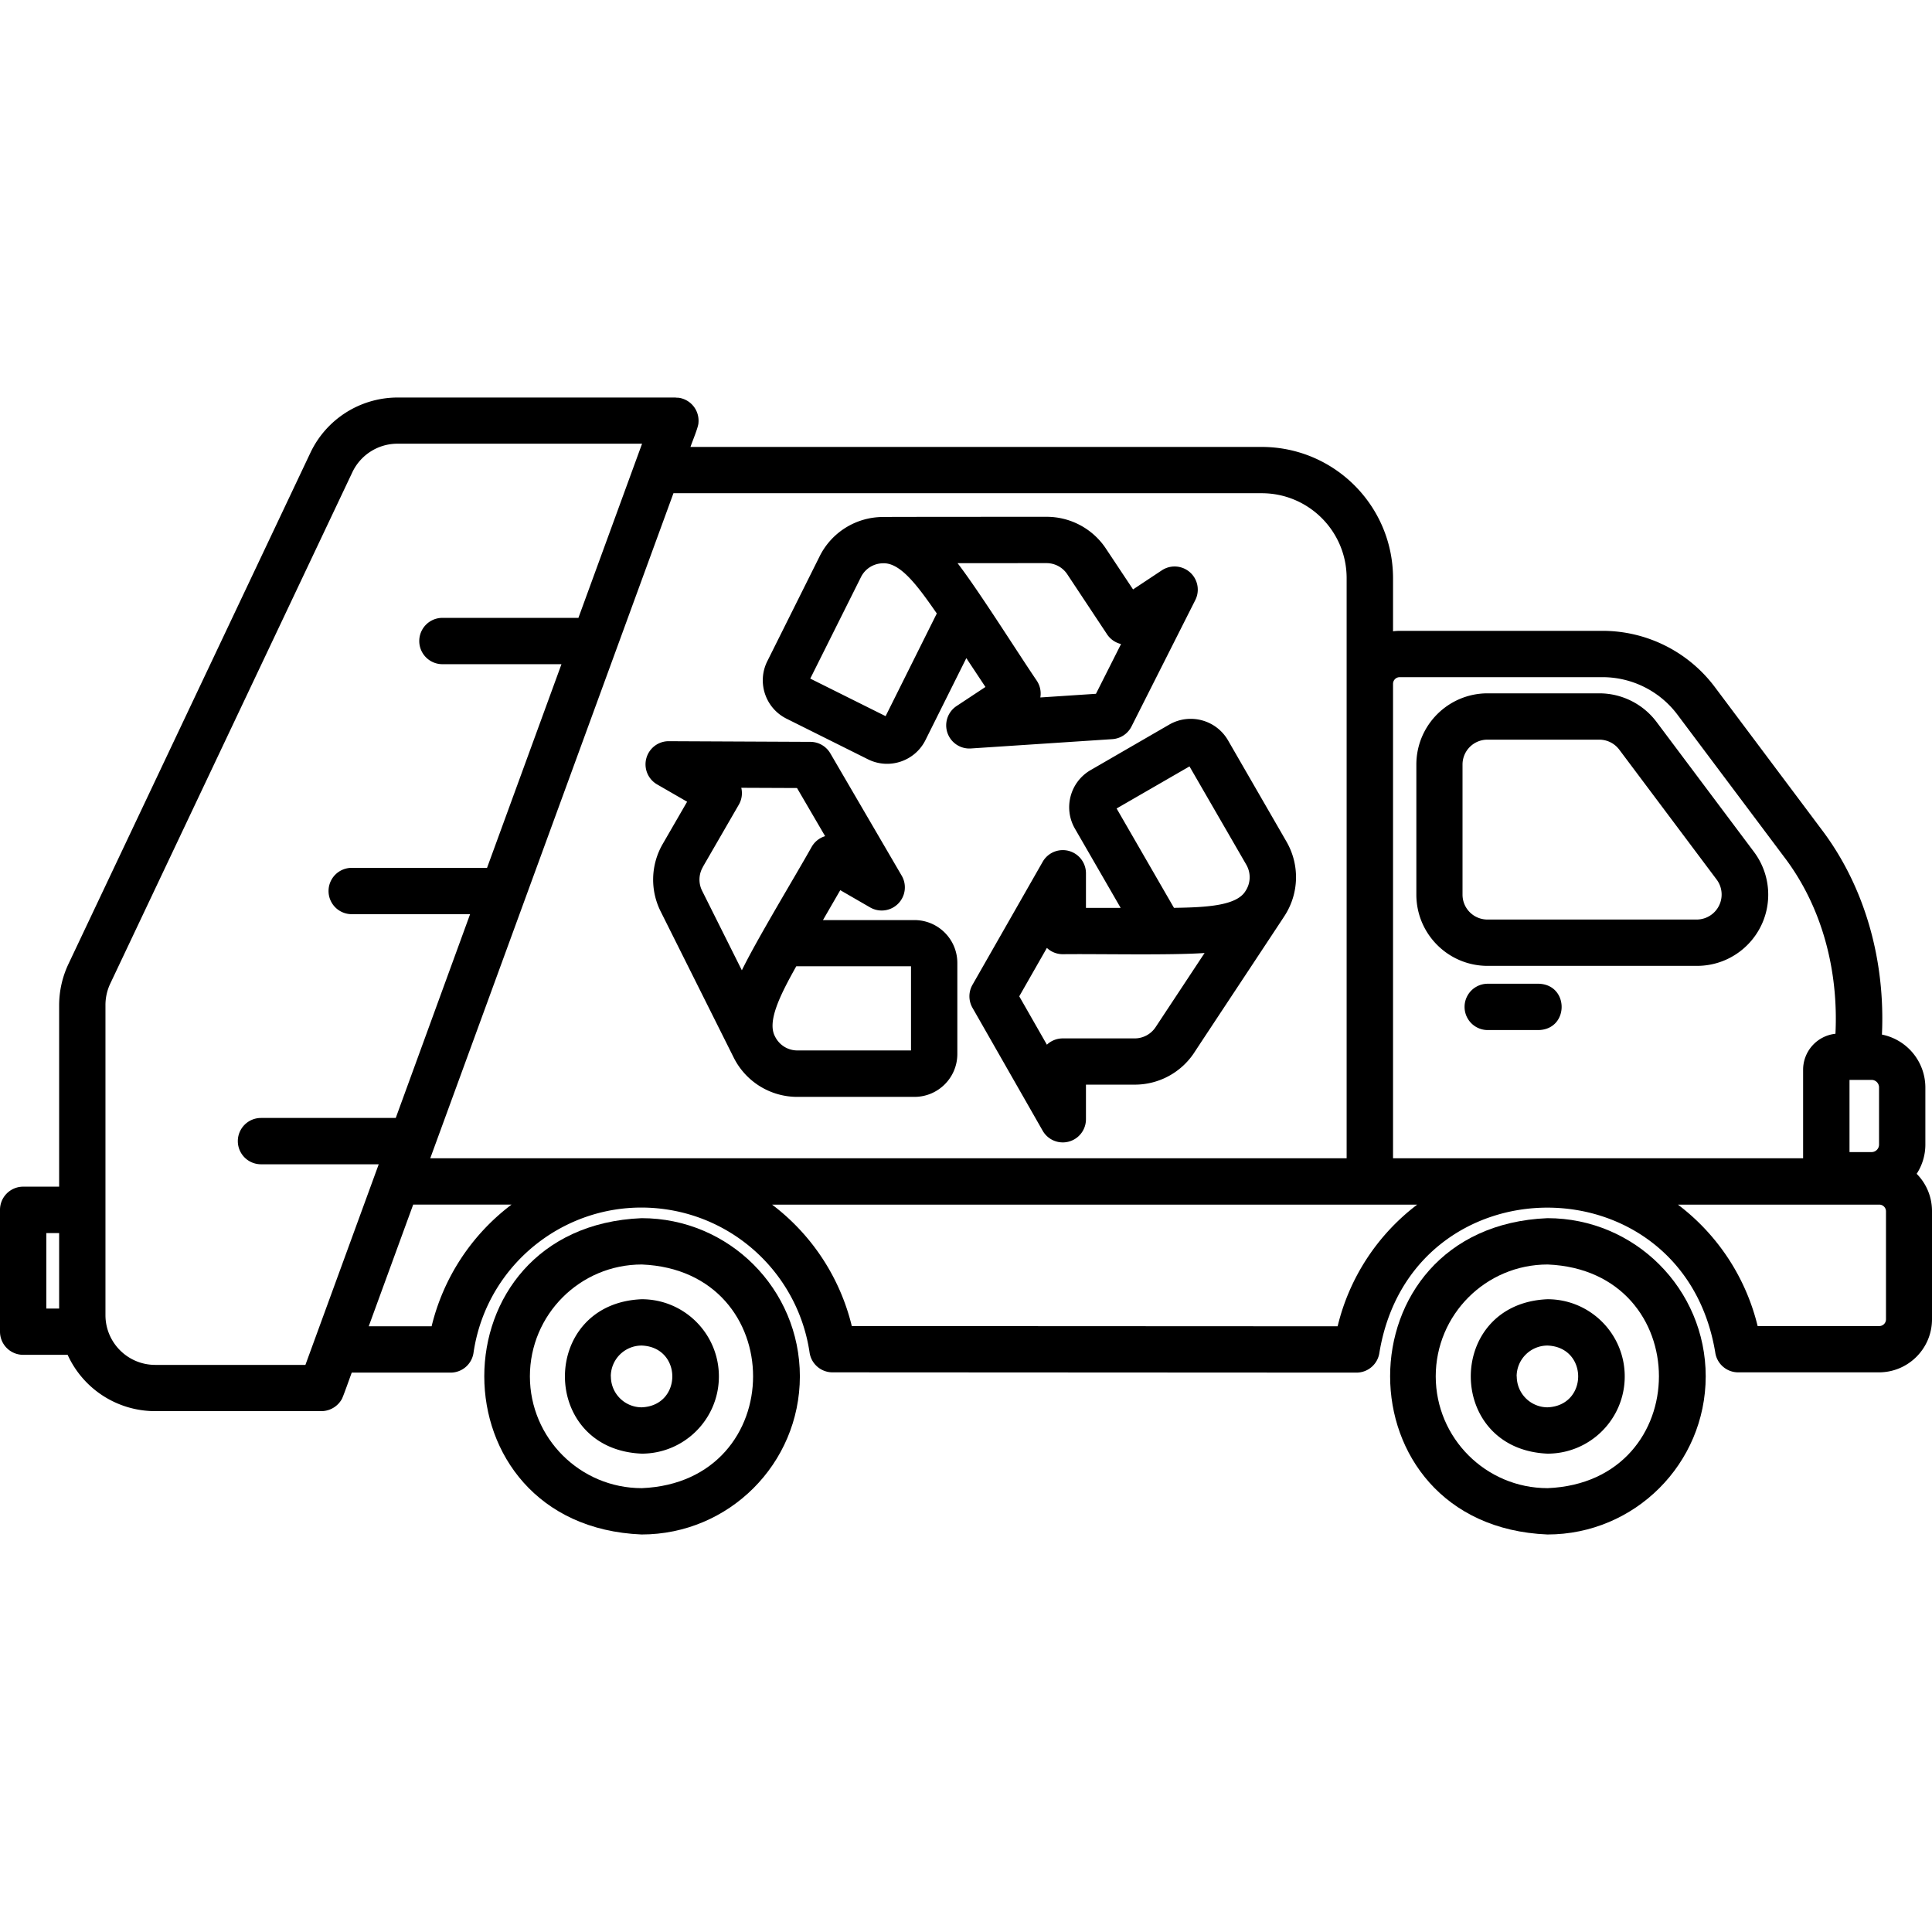 <?xml version="1.0" encoding="UTF-8"?>
<svg xmlns="http://www.w3.org/2000/svg" xmlns:xlink="http://www.w3.org/1999/xlink" version="1.1" width="512" height="512" x="0" y="0" viewBox="0 0 500.49 500.49" style="enable-background:new 0 0 512 512" xml:space="preserve" class="">
  <g>
    <path d="M441.87 356.57c0-22.644-18.356-41-41-41-54.35 2.25-54.33 79.7 0 81.94 22.62 0 40.967-18.32 41-40.94zm-69.94 0c0-16.016 12.984-29 29-29 38.44 1.59 38.42 56.35 0 57.94-15.993 0-28.967-12.947-29-28.94zM207.21 356.57c0-22.644-18.356-41-41-41-54.35 2.25-54.33 79.7 0 81.94 22.62 0 40.967-18.32 41-40.94zm-69.94 0c0-16.016 12.984-29 29-29 38.43 1.59 38.42 56.35 0 57.94-15.993 0-28.967-12.947-29-28.94z" fill="#000000" opacity="1" data-original="#000000" class=""></path>
    <path d="M420.89 356.57c0-11.046-8.954-20-20-20-26.51 1.1-26.5 38.88 0 40 11.046 0 20-8.954 20-20zm-28 0a8 8 0 0 1 8-8c10.59.4 10.58 15.58 0 16a8 8 0 0 1-7.97-8zM186.23 356.57c0-11.046-8.954-20-20-20-26.51 1.1-26.51 38.88 0 40 11.046 0 20-8.954 20-20zm-28 0a8 8 0 0 1 8-8c10.58.4 10.58 15.58 0 16a8 8 0 0 1-7.98-8zM385.31 250.21h54.31c10.19-.004 18.447-8.268 18.443-18.457a18.455 18.455 0 0 0-3.683-11.053l-25.27-33.71a18.561 18.561 0 0 0-14.76-7.38h-29c-10.18.011-18.429 8.26-18.44 18.44v33.71c.005 10.168 8.232 18.417 18.4 18.45zm-6.44-52.16a6.45 6.45 0 0 1 6.44-6.44h29a6.482 6.482 0 0 1 5.16 2.58l25.27 33.71a6.48 6.48 0 0 1-5.16 10.31h-54.27a6.45 6.45 0 0 1-6.44-6.45zM398.62 254.84H385.4a6 6 0 1 0 0 12h13.22c7.9-.24 7.9-11.75 0-12z" fill="#000000" opacity="1" data-original="#000000" class=""></path>
    <path d="M496.52 304.08a13.843 13.843 0 0 0 2.25-7.57v-14.82a14 14 0 0 0-11.25-13.68c.88-18.93-4.22-38.15-15.78-53.32l-27.57-36.79a36.37 36.37 0 0 0-29-14.48H362.6c-.579.004-1.156.045-1.73.12v-13.76c-.028-18.766-15.234-33.972-34-34h-148c.34-1.09 2.07-5.16 2.07-6.27a6 6 0 0 0-5.19-6.48c-.26 0-.52 0-.78-.05h-72a25 25 0 0 0-22.52 14.23L17.71 249.77a25.124 25.124 0 0 0-2.39 10.64v47H6a6 6 0 0 0-6 6v31.56a6 6 0 0 0 6 6h11.52a24.909 24.909 0 0 0 22.64 14.59h43.13a6.1 6.1 0 0 0 5.23-3.07c.28-.37 2.37-6.33 2.6-6.91h25.61a6 6 0 0 0 5.94-5.17c3.544-24.041 25.907-40.656 49.947-37.112 19.18 2.828 34.249 17.876 37.103 37.052a6 6 0 0 0 5.94 5.16l135.73.07a6 6 0 0 0 5.95-5.17c8.29-50.07 78.69-50.09 87-.06a6 6 0 0 0 5.94 5.16h36.48c7.582-.011 13.724-6.158 13.73-13.74v-28a13.671 13.671 0 0 0-3.97-9.69zm-11.69-24.33a1.94 1.94 0 0 1 1.94 1.94v14.82a1.94 1.94 0 0 1-1.94 1.94h-5.71v-18.7zM362.6 175.42h52.59a24.29 24.29 0 0 1 19.33 9.68l27.58 36.78c10 13.06 14.18 29.65 13.38 45.92a9.38 9.38 0 0 0-8.38 9.31v22.94H360.87v-122.9c0-.955.775-1.73 1.73-1.73zm-35.75-47.65c12.15 0 22 9.85 22 22v150.28H111.46l63-172.28zM12 319.43h3.32v19.56H12zm15.32 21.27v-80.29a13.007 13.007 0 0 1 1.2-5.51l62.77-132.59a12.93 12.93 0 0 1 11.64-7.37h63.4l-16.49 45.12h-35.23a6 6 0 1 0 0 12h30.84l-19.28 52.76H91.11a6 6 0 1 0 0 12h30.67l-19.26 52.79H67.61a6 6 0 1 0 0 12h30.5l-17.84 48.82-1.15 3.15H40.2c-7.109-.011-12.869-5.771-12.88-12.88zm84.49 2.88H95.52l11.52-31.53h25.48a56 56 0 0 0-20.71 31.53zm234.66 0-125.81-.06a56 56 0 0 0-20.65-31.46h167.12a56 56 0 0 0-20.61 31.51zm142.1-1.8a1.74 1.74 0 0 1-1.73 1.74h-31.52a56 56 0 0 0-20.65-31.46h52.17a1.74 1.74 0 0 1 1.73 1.74z" fill="#000000" opacity="1" data-original="#000000" class=""></path>
    <path d="m302.93 187.69-20.41 11.81c-5.302 3.07-7.118 9.852-4.06 15.16l11.85 20.53h-8.99v-8.94a6 6 0 0 0-11.21-3l-18.19 31.87a5.998 5.998 0 0 0 0 5.95l18.19 31.85a6 6 0 0 0 11.21-3v-8.94h12.63a18.44 18.44 0 0 0 15.42-8.29c.12-.23 23.32-35.27 23.42-35.47a18.39 18.39 0 0 0 .46-19.22l-15.16-26.27c-3.094-5.271-9.853-7.072-15.16-4.04zm-3.57 78.4a6.49 6.49 0 0 1-5.41 2.91h-18.63a6.001 6.001 0 0 0-4.12 1.63l-7.16-12.53 7.16-12.54a6.001 6.001 0 0 0 4.12 1.63c9.33-.11 27.68.31 36.73-.31zm23.5-42.08a6.46 6.46 0 0 1-.21 6.81c-2.28 3.8-10 4.24-18.53 4.36l-14.86-25.74 18.88-10.9zM203.74 186.17l21.13 10.54c5.49 2.722 12.148.485 14.88-5l10.58-21.22 4.95 7.47-7.46 4.93a6 6 0 0 0 3.71 11l36.59-2.41a6 6 0 0 0 5-3.29l16.52-32.73a6 6 0 0 0-8.67-7.71l-7.45 4.94-7-10.53a18.412 18.412 0 0 0-15.4-8.28c-.28 0-42.29 0-42.54.05a18.361 18.361 0 0 0-16.27 10.22l-13.55 27.16c-2.718 5.479-.491 12.125 4.98 14.86zm67.35-40.29a6.449 6.449 0 0 1 5.4 2.9l10.29 15.53a6.001 6.001 0 0 0 3.63 2.53l-6.5 12.89-14.41.95a6 6 0 0 0-.91-4.33c-5.24-7.72-15-23.27-20.53-30.46zm-48.06 3.63a6.44 6.44 0 0 1 5.79-3.59c4.53-.14 9 6 13.86 13l-13.26 26.6-19.52-9.73zM170.25 203.22l7.75 4.47-6.32 10.94a18.43 18.43 0 0 0-.53 17.49l18.9 37.81a18.41 18.41 0 0 0 16.53 10.22h30.32c6.128-.006 11.094-4.972 11.1-11.1v-23.6c-.006-6.128-4.972-11.094-11.1-11.1h-23.71l4.48-7.75 7.74 4.47a6 6 0 0 0 8.18-8.22l-18.48-31.67a6 6 0 0 0-5.16-3l-36.7-.17a6 6 0 0 0-3 11.21zM236 250.31v21.81h-29.42a6.43 6.43 0 0 1-5.79-3.58c-2.15-3.88 1.31-10.77 5.49-18.23zm-53.93-25.72 9.32-16.13a5.938 5.938 0 0 0 .64-4.38l14.44.06 7.28 12.47a6 6 0 0 0-3.47 2.75c-4.53 8.07-14.15 23.9-18.1 32l-10.29-20.59a6.462 6.462 0 0 1 .18-6.14z" fill="#000000" opacity="1" data-original="#000000" class=""></path>
  </g>
</svg>
